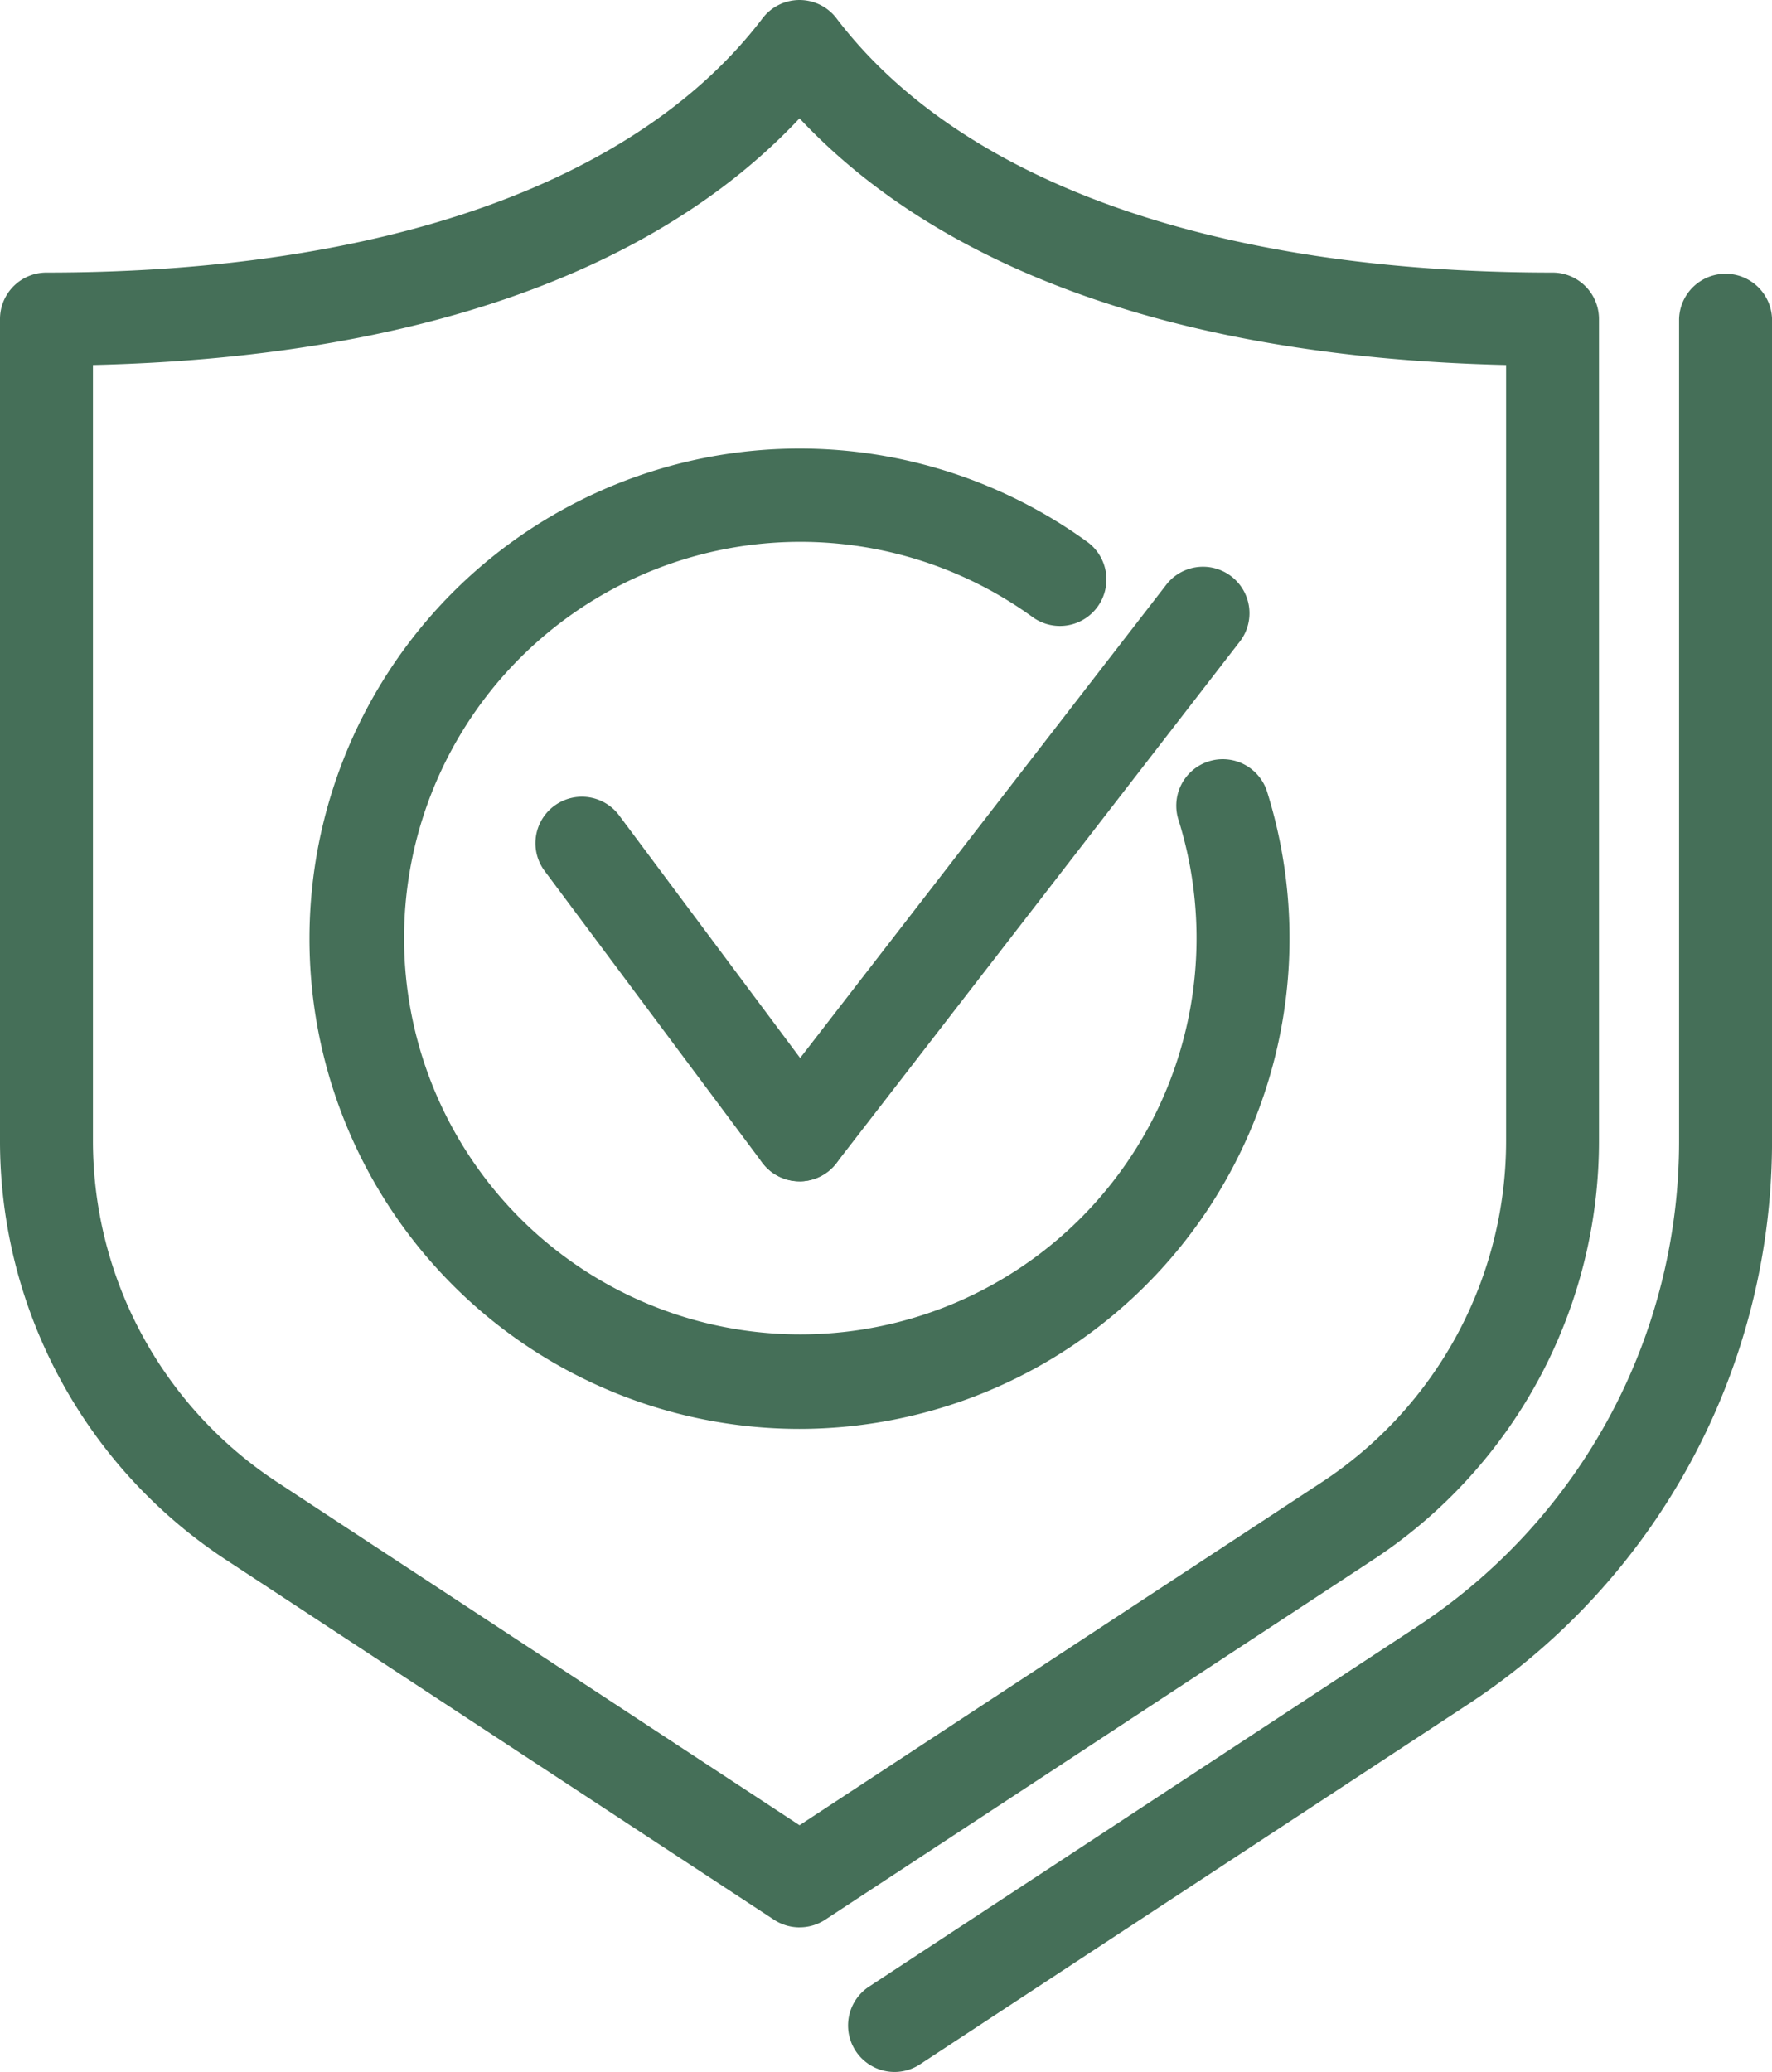 <svg id="Raggruppa_542" data-name="Raggruppa 542" xmlns="http://www.w3.org/2000/svg" xmlns:xlink="http://www.w3.org/1999/xlink" width="58.624" height="68.541" viewBox="0 0 58.624 68.541">
  <defs>
    <clipPath id="clip-path">
      <rect id="Rettangolo_263" data-name="Rettangolo 263" width="58.624" height="68.541" fill="#456f58"/>
    </clipPath>
  </defs>
  <g id="Raggruppa_541" data-name="Raggruppa 541" clip-path="url(#clip-path)">
    <path id="Tracciato_910" data-name="Tracciato 910" d="M79.126,84.459a1.538,1.538,0,0,1-.846-2.823l18.1-11.889a19.216,19.216,0,0,0,8.7-16.114V26.472a1.538,1.538,0,0,1,3.075,0V53.633A22.282,22.282,0,0,1,98.067,72.317l-18.1,11.889a1.531,1.531,0,0,1-.843.253" transform="translate(-49.53 -15.917)" fill="#456f58"/>
    <path id="Tracciato_911" data-name="Tracciato 911" d="M26.451,63.758a1.536,1.536,0,0,1-.844-.252L7.5,51.615A16.576,16.576,0,0,1,0,37.716V10.554A1.537,1.537,0,0,1,1.538,9.017C12.689,9.017,21.1,6.03,25.227.607a1.537,1.537,0,0,1,2.447,0c4.125,5.423,12.538,8.41,23.69,8.41A1.537,1.537,0,0,1,52.9,10.554V37.716a16.577,16.577,0,0,1-7.5,13.9L27.3,63.505a1.537,1.537,0,0,1-.844.252M3.075,12.074V37.716A13.508,13.508,0,0,0,9.191,49.044L26.451,60.38l17.26-11.336a13.509,13.509,0,0,0,6.116-11.329V12.074c-10.569-.246-18.582-3.046-23.376-8.159-4.794,5.113-12.807,7.913-23.376,8.159" transform="translate(0)" fill="#456f58"/>
    <line id="Linea_14" data-name="Linea 14" x2="7.199" y2="9.651" transform="translate(19.253 27.888)" fill="#fff"/>
    <path id="Tracciato_912" data-name="Tracciato 912" d="M57.725,85.6a1.535,1.535,0,0,1-1.233-.618l-7.2-9.65a1.537,1.537,0,1,1,2.465-1.838l7.2,9.65A1.538,1.538,0,0,1,57.725,85.6" transform="translate(-31.273 -46.519)" fill="#456f58"/>
    <line id="Linea_15" data-name="Linea 15" x1="13.319" y2="17.215" transform="translate(26.451 20.324)" fill="#fff"/>
    <path id="Tracciato_913" data-name="Tracciato 913" d="M70.431,72.243a1.538,1.538,0,0,1-1.215-2.479L82.535,52.549a1.538,1.538,0,1,1,2.432,1.881L71.649,71.646a1.535,1.535,0,0,1-1.217.6" transform="translate(-43.981 -33.166)" fill="#456f58"/>
    <path id="Tracciato_914" data-name="Tracciato 914" d="M44.521,73.465a16.215,16.215,0,1,1,9.538-29.33,1.538,1.538,0,0,1-1.811,2.486,13.109,13.109,0,1,0,4.8,6.662,1.538,1.538,0,0,1,2.932-.928,16.227,16.227,0,0,1-15.463,21.11" transform="translate(-18.07 -26.196)" fill="#456f58"/>
  </g>
</svg>
